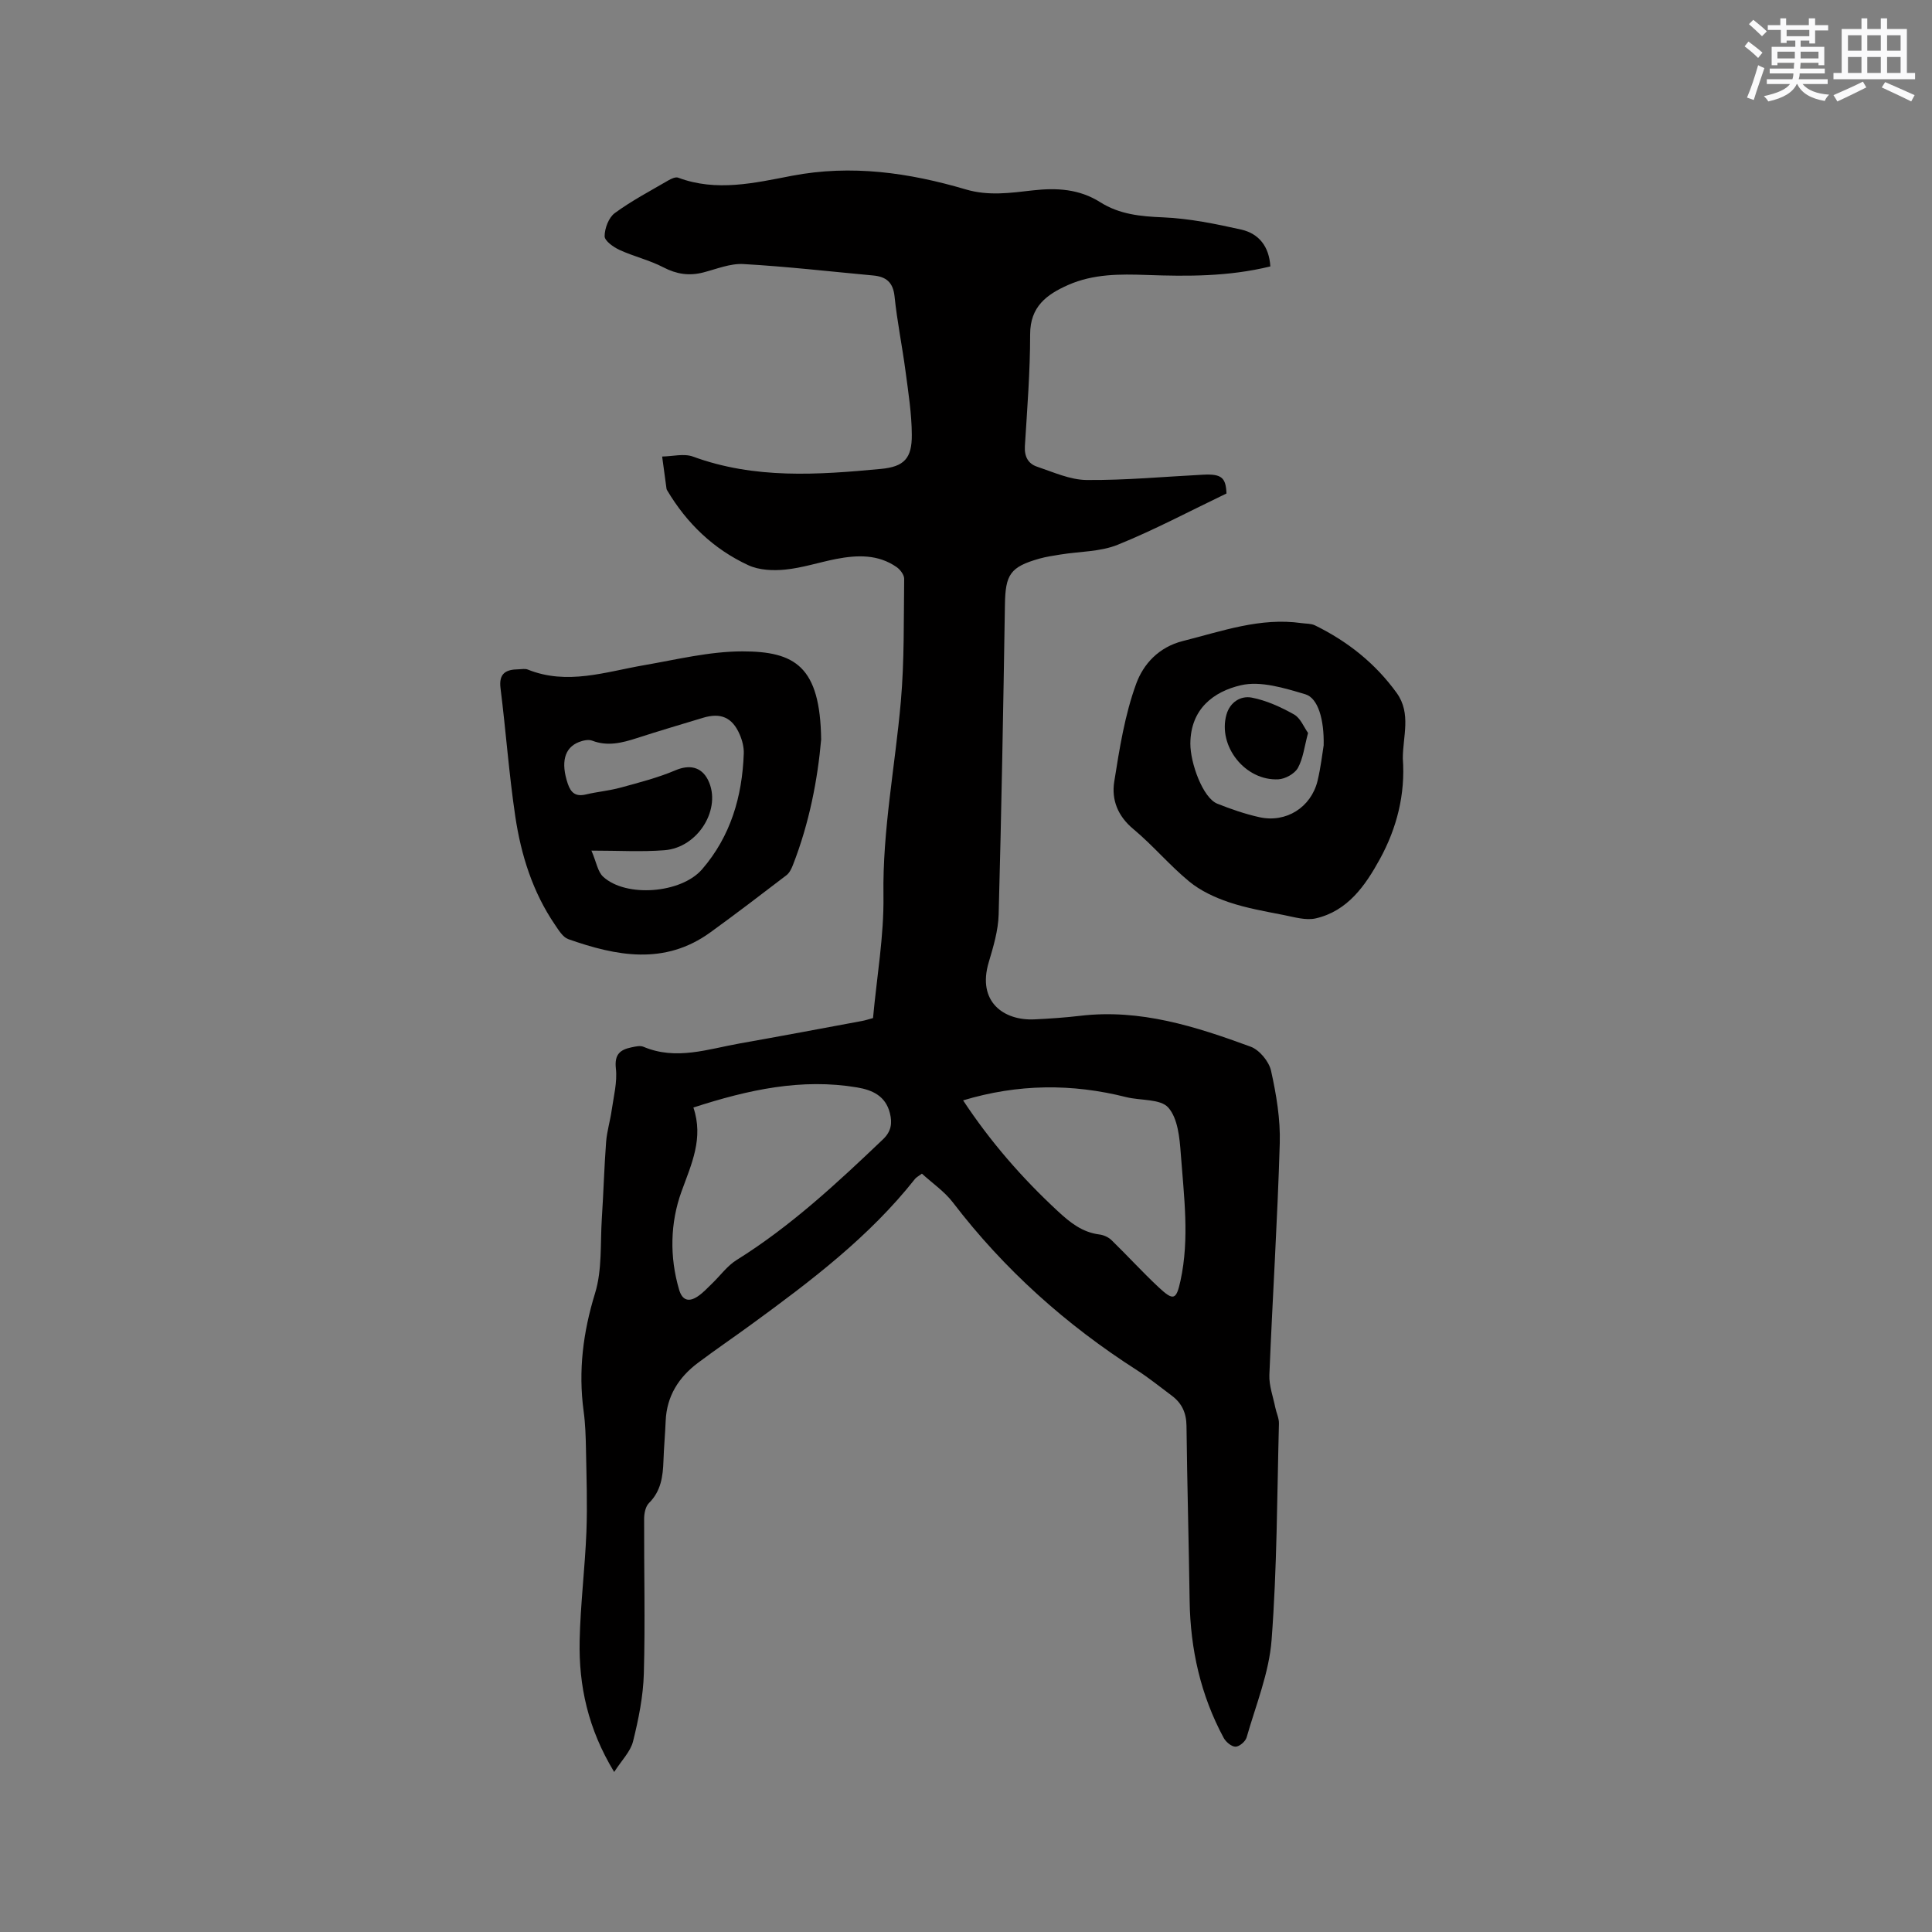 <svg enable-background="new 0 0 400 400" viewBox="0 0 400 400" xmlns="http://www.w3.org/2000/svg"><rect x="0" y="0" width="400" height="400" fill="#808080" stroke="none"/><g fill="#010000"><path d="m263.01 55.16c-8.67 2.12-17.13 2.07-25.61 1.77-5.53-.2-11.05-.23-16.25 2.07-4.45 1.97-7.87 4.47-7.87 10.21 0 7.72-.61 15.45-1.09 23.16-.13 2.14.67 3.63 2.52 4.25 3.37 1.13 6.84 2.73 10.28 2.76 8.03.07 16.07-.69 24.1-1.1 3.86-.2 4.71.64 4.84 3.89-7.7 3.69-14.95 7.56-22.53 10.62-3.63 1.47-7.89 1.37-11.86 2.02-1.46.24-2.94.45-4.36.85-6.05 1.72-7.02 3.3-7.12 9.52-.34 21.39-.72 42.78-1.3 64.16-.09 3.32-1.1 6.68-2.06 9.91-2.42 8.13 3.08 12.1 9.47 11.8 3.17-.15 6.35-.37 9.5-.74 12.4-1.47 23.9 2.22 35.25 6.39 1.83.67 3.82 3.07 4.24 5 1.09 4.91 1.95 10.02 1.8 15.02-.47 15.98-1.5 31.95-2.15 47.93-.09 2.23.77 4.5 1.22 6.74.23 1.13.79 2.24.76 3.35-.39 14.94-.39 29.91-1.52 44.79-.52 6.82-3.26 13.49-5.17 20.18-.24.84-1.5 1.92-2.29 1.92-.83.01-2-.97-2.46-1.82-4.77-8.85-6.9-18.36-7.05-28.39-.17-12.08-.51-24.15-.65-36.23-.03-2.69-.98-4.71-3.08-6.26-2.38-1.77-4.69-3.65-7.18-5.25-14.69-9.4-27.48-20.84-38.1-34.72-1.75-2.29-4.26-3.99-6.42-5.97-.76.57-1.16.76-1.41 1.07-9.51 12.04-21.6 21.17-33.85 30.11-3.68 2.69-7.45 5.25-11.09 7.98-4 3-6.49 6.9-6.7 12.05-.11 2.75-.37 5.5-.46 8.26-.11 3.23-.51 6.26-3 8.73-.7.7-.99 2.1-1 3.18-.04 10.71.24 21.42-.06 32.12-.13 4.7-1.09 9.44-2.23 14.03-.53 2.14-2.38 3.95-3.91 6.35-5.43-8.93-7.35-17.87-7.15-27.2.16-7.51 1.1-14.99 1.4-22.5.22-5.69.01-11.4-.09-17.1-.05-2.65-.13-5.31-.49-7.93-1.12-8.33-.12-16.3 2.37-24.39 1.49-4.84 1.07-10.28 1.4-15.46.35-5.29.49-10.59.89-15.88.17-2.19.84-4.34 1.15-6.53.41-2.89 1.19-5.85.87-8.67-.32-2.9.86-3.87 3.19-4.36.82-.17 1.81-.42 2.51-.13 6.78 2.87 13.35.48 19.96-.69 8.45-1.49 16.88-3.09 25.31-4.65.71-.13 1.4-.37 2.27-.6.78-8.53 2.28-16.98 2.16-25.39-.2-13.57 2.42-26.78 3.6-40.16.74-8.42.58-16.93.69-25.39.01-.81-.81-1.9-1.55-2.42-3.85-2.69-8.18-2.53-12.54-1.69-3.53.69-7 1.85-10.56 2.2-2.51.25-5.4.12-7.62-.91-7.19-3.33-12.74-8.66-16.8-15.5-.05-.09-.12-.19-.13-.29-.31-2.24-.61-4.47-.91-6.71 2.14-.03 4.5-.67 6.38.01 12.77 4.69 25.85 3.79 38.95 2.55 4.79-.46 6.39-2.2 6.36-7.04-.02-4.42-.73-8.85-1.31-13.25-.68-5.14-1.73-10.24-2.26-15.4-.3-2.94-1.74-4.1-4.39-4.35-8.96-.83-17.91-1.86-26.89-2.37-2.74-.16-5.57 1.03-8.33 1.74-2.92.75-5.51.36-8.23-1.05-2.87-1.5-6.13-2.25-9.09-3.61-1.27-.58-3.11-1.88-3.1-2.85.01-1.63.84-3.85 2.1-4.78 3.49-2.56 7.36-4.59 11.11-6.78.6-.35 1.49-.76 2.03-.55 7.89 2.96 15.81 1.09 23.51-.39 12.37-2.37 24.27-.65 36.04 2.82 4.7 1.39 9.27.72 13.82.2 5.02-.57 9.66-.3 14.01 2.45 3.98 2.52 8.35 2.94 13.01 3.13 5.45.23 10.91 1.36 16.26 2.55 3.58.86 5.69 3.47 5.94 7.61zm-119.45 174.14c2.15 6.36-.39 11.67-2.48 17.44-2.31 6.4-2.49 13.48-.47 20.3.67 2.26 2.05 2.55 3.81 1.39 1.13-.75 2.07-1.78 3.05-2.73 1.67-1.61 3.09-3.61 5.01-4.81 11.23-7 20.82-15.94 30.33-25 1.72-1.64 1.96-3.35 1.43-5.44-.89-3.52-3.57-4.77-6.78-5.31-11.48-1.93-22.46.45-33.9 4.16zm55.84-1.48c5.63 8.53 12.19 16.07 19.61 22.94 2.57 2.38 5.07 4.38 8.63 4.83.87.11 1.86.56 2.49 1.17 3.3 3.21 6.41 6.63 9.78 9.78 3.06 2.85 3.63 2.6 4.5-1.39 1.9-8.74.7-17.52.06-26.26-.24-3.31-.61-7.34-2.59-9.58-1.63-1.84-5.73-1.42-8.7-2.16-11.24-2.84-22.41-2.76-33.78.67z"/><path d="m170.01 153.1c-.71 8.16-2.43 17.28-5.86 26.03-.3.76-.71 1.61-1.33 2.08-5.21 3.99-10.43 7.97-15.74 11.82-9.47 6.87-19.46 4.92-29.42 1.41-1.13-.4-1.98-1.84-2.74-2.95-4.64-6.79-7.05-14.49-8.24-22.49-1.31-8.79-1.94-17.67-3.05-26.49-.4-3.14 1.14-3.9 3.73-3.94.64-.01 1.35-.17 1.9.05 8.16 3.29 16.05.49 24.04-.89 6.78-1.17 13.61-2.87 20.41-2.87 10.9 0 16.1 3.12 16.3 18.24zm-47.56 23.01c1.04 2.42 1.3 4.36 2.41 5.39 4.73 4.38 16.17 3.48 20.49-1.51 5.93-6.86 8.32-15.08 8.64-23.97.05-1.32-.32-2.76-.86-3.99-1.53-3.52-3.93-4.53-7.61-3.41-4.55 1.38-9.11 2.72-13.64 4.19-3.07.99-6.07 1.77-9.29.53-.77-.29-1.89-.03-2.72.29-3.06 1.19-3.78 4.27-2.32 8.62.66 1.95 1.68 2.73 3.77 2.23 2.36-.56 4.82-.77 7.16-1.41 3.84-1.05 7.74-2.05 11.39-3.6 2.81-1.19 5.32-.77 6.72 2.02 2.91 5.85-2 14.01-9.03 14.54-4.73.37-9.5.08-15.11.08z"/><path d="m290.44 157.04c.54 7.44-1.25 14.42-4.74 20.8-3 5.47-6.65 10.77-13.28 12.3-2.05.47-4.44-.26-6.62-.69-3.82-.75-7.7-1.42-11.38-2.66-2.9-.98-5.86-2.35-8.2-4.28-4.08-3.35-7.51-7.48-11.57-10.86-3.24-2.69-4.55-6.08-3.96-9.8 1.09-6.87 2.19-13.88 4.57-20.35 1.46-3.95 4.57-7.51 9.66-8.79 8.1-2.03 15.99-4.92 24.55-3.7.93.13 1.96.07 2.77.46 6.76 3.31 12.51 7.87 16.94 14.01 3.06 4.27 1.24 9.03 1.26 13.56zm-16.39-2.72c.12-5.38-1.17-9.8-3.8-10.58-4.32-1.28-9.26-2.83-13.37-1.86-5.57 1.3-10.39 4.86-10.43 12.07-.02 4.01 2.58 11.24 5.57 12.44 2.83 1.13 5.75 2.14 8.72 2.8 5.52 1.23 10.68-2.01 12.04-7.5.69-2.87 1.01-5.82 1.27-7.37z"/><path d="m270.82 151.75c-.77 2.86-1.02 5.29-2.11 7.25-.67 1.19-2.6 2.27-4.03 2.35-6.88.36-12.58-6.89-10.76-13.38.74-2.64 2.98-3.96 5.22-3.54 3.04.58 6.03 1.95 8.76 3.48 1.35.75 2.05 2.63 2.92 3.84z"/></g><path d="m361.2 9.6.8-1c.9.7 1.9 1.4 2.9 2.3l-.9 1.1c-1-1-2-1.8-2.8-2.4zm.5 10.6c.9-2.1 1.6-4.3 2.3-6.7.4.2.8.4 1.3.6-.7 2.1-1.5 4.3-2.2 6.6zm.4-15.2.9-.9c1 .8 2 1.6 2.8 2.4l-1 1c-.9-.9-1.8-1.7-2.7-2.5zm12.5-1.2h1.2v1.4h2.7v1.1h-2.7v2.7h-1.2v-.6h-1.8v1.3h4.9v3.8h-1.2v-.5h-3.7c0 .4-.1.9-.1 1.2h5.1v1h-5.2c0 .5-.1.9-.2 1.2h6v1h-5.2c1.1 1.3 2.9 2 5.5 2.2-.4.4-.7.8-.9 1.3-2.9-.5-4.8-1.6-5.7-3.5h-.1c-.8 1.7-2.7 2.9-5.9 3.6-.2-.4-.6-.8-.9-1.1 2.8-.6 4.6-1.4 5.4-2.5h-4.8v-1h5.3c.1-.3.2-.7.2-1.2h-4.9v-1h5c0-.4 0-.8.1-1.2h-3.5v.5h-1.2v-3.8h4.9v-1.3h-1.8v.5h-1.2v-2.7h-2.7v-1h2.6v-1.4h1.2v1.4h4.7v-1.4zm-6.6 8.3h3.6c0-.4 0-.9 0-1.4h-3.6zm1.9-4.6h4.7v-1.3h-4.7zm6.6 3.2h-3.7v1.4h3.7z" fill="#fafafb"/><path d="m385.3 3.8h1.3v2.2h2.8v-2.2h1.3v2.2h4.1v9.1h1.7v1.3h-16.9v-1.3h1.7v-9.1h4.1v-2.2zm.4 13.1.7 1.2c-1.8.9-3.8 1.9-6 2.9-.2-.4-.5-.8-.8-1.3 2.3-1 4.3-1.9 6.1-2.8zm-3.1-6.4h2.8v-3.2h-2.8zm0 4.6h2.8v-3.3h-2.8zm4-4.6h2.8v-3.2h-2.8zm0 4.6h2.8v-3.3h-2.8zm3.7 1.9c2.1.9 4.1 1.8 6.1 2.7l-.7 1.3c-2.2-1.1-4.2-2-6.1-2.9zm3.2-9.7h-2.8v3.2h2.8zm-2.8 7.8h2.8v-3.3h-2.8z" fill="#fafafb"/></svg>